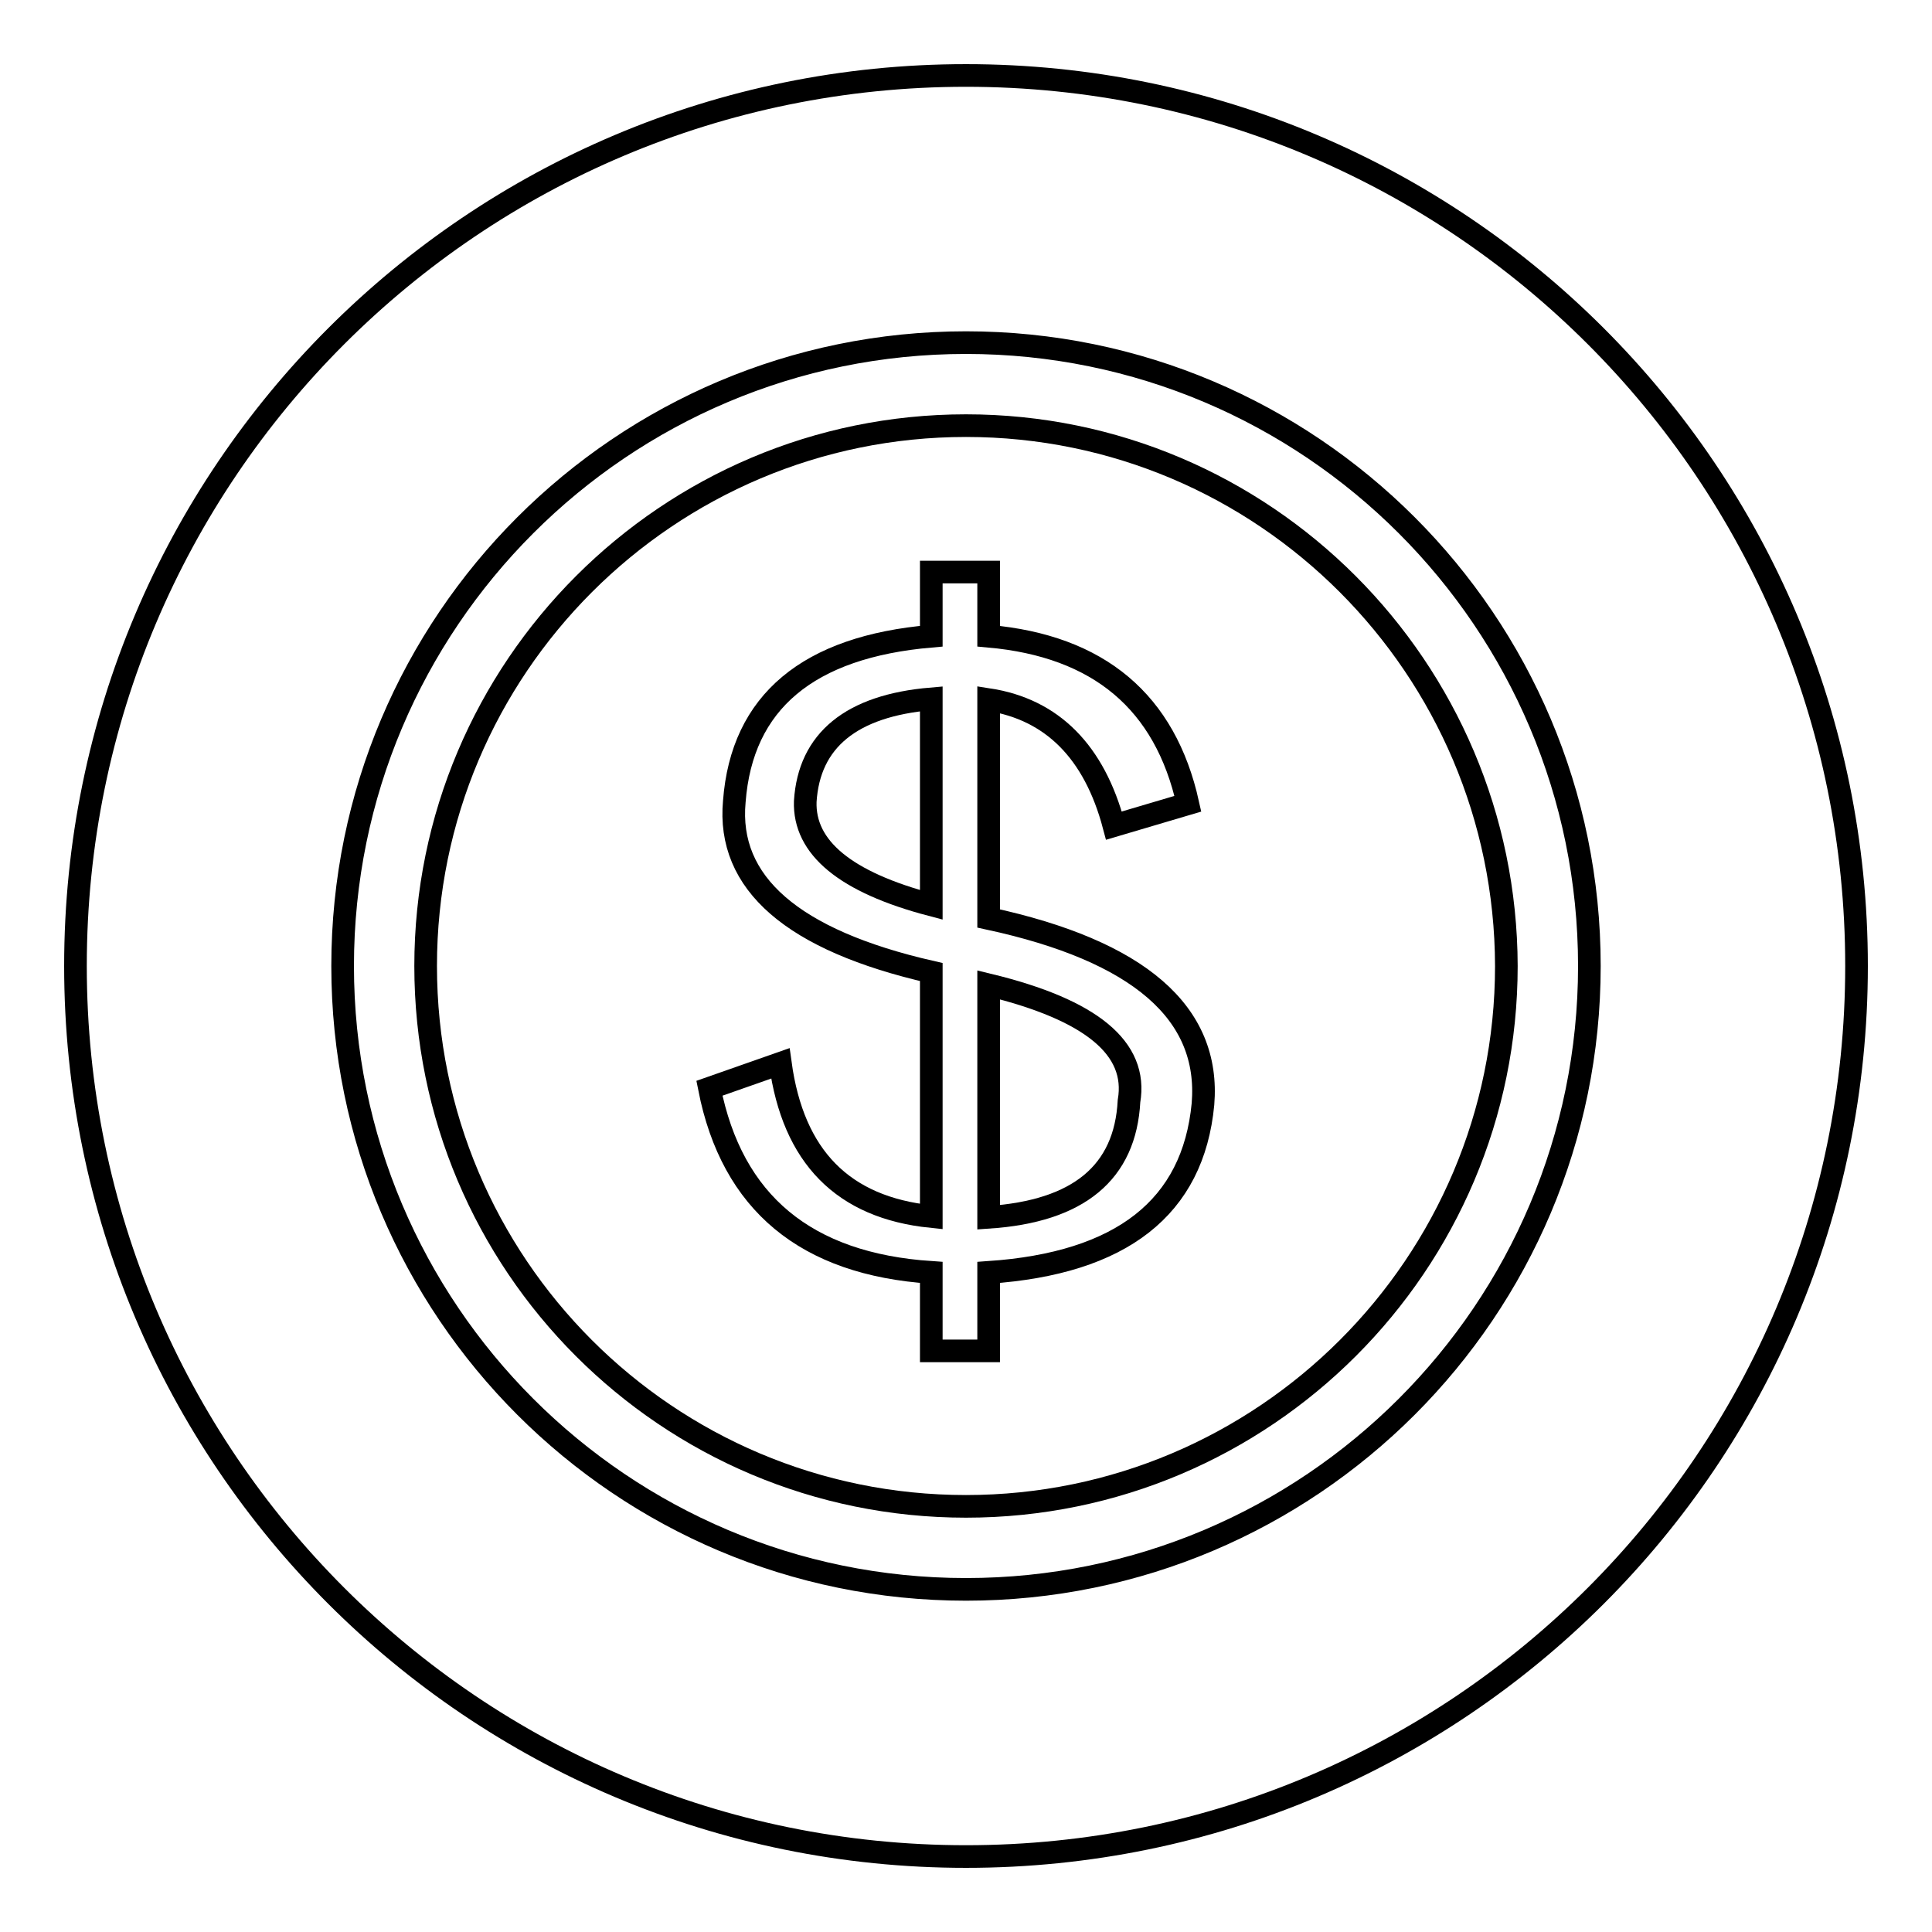 <?xml version="1.0" encoding="utf-8"?>
<!-- Svg Vector Icons : http://www.onlinewebfonts.com/icon -->
<!DOCTYPE svg PUBLIC "-//W3C//DTD SVG 1.1//EN" "http://www.w3.org/Graphics/SVG/1.1/DTD/svg11.dtd">
<svg version="1.1" xmlns="http://www.w3.org/2000/svg" xmlns:xlink="http://www.w3.org/1999/xlink" x="0px" y="0px" viewBox="0 0 256 256" enable-background="new 0 0 256 256" xml:space="preserve">
<g><g><path stroke-width="3" fill-opacity="0" stroke="#000000"  d="M128,10C62.8,10,10,62.8,10,128c0,65.2,52.8,118,118,118c65.2,0,118-52.8,118-118C246,62.8,193.2,10,128,10z M128,210.6c-45.6,0-82.6-37-82.6-82.6c0-45.6,37-82.6,82.6-82.6c45.6,0,82.6,37,82.6,82.6C210.6,173.6,173.6,210.6,128,210.6z"/><path stroke-width="3" fill-opacity="0" stroke="#000000"  d="M106.7,106.2c-0.2,6.1,5.3,10.7,16.7,13.7V92.6C112.8,93.5,107.2,98.1,106.7,106.2z"/><path stroke-width="3" fill-opacity="0" stroke="#000000"  d="M131,130.5v30.8c11.9-0.8,18.1-5.9,18.6-15.4C150.8,138.9,144.6,133.8,131,130.5z"/><path stroke-width="3" fill-opacity="0" stroke="#000000"  d="M128,56.4c-39.5,0-71.6,32.1-71.6,71.6c0,39.5,32,71.6,71.6,71.6c39.5,0,71.6-32.1,71.6-71.6C199.5,88.5,167.5,56.4,128,56.4z M159.4,146.3c-1.3,13.7-10.8,21.1-28.4,22.3V179h-7.6v-10.4c-16.6-1.1-26.4-9.2-29.4-24.4l9.4-3.3c1.7,12.4,8.3,19.1,20,20.3v-32.4c-18.4-4.2-27.1-11.8-26.1-22.6c1-13.2,9.8-20.5,26.1-21.9v-8.5h7.6v8.5c14.6,1.3,23.4,8.7,26.4,22.2l-9.8,2.9C145,99.6,139.4,94,131,92.7v29C150.9,126,160.4,134.2,159.4,146.3z"/></g></g>
</svg>
